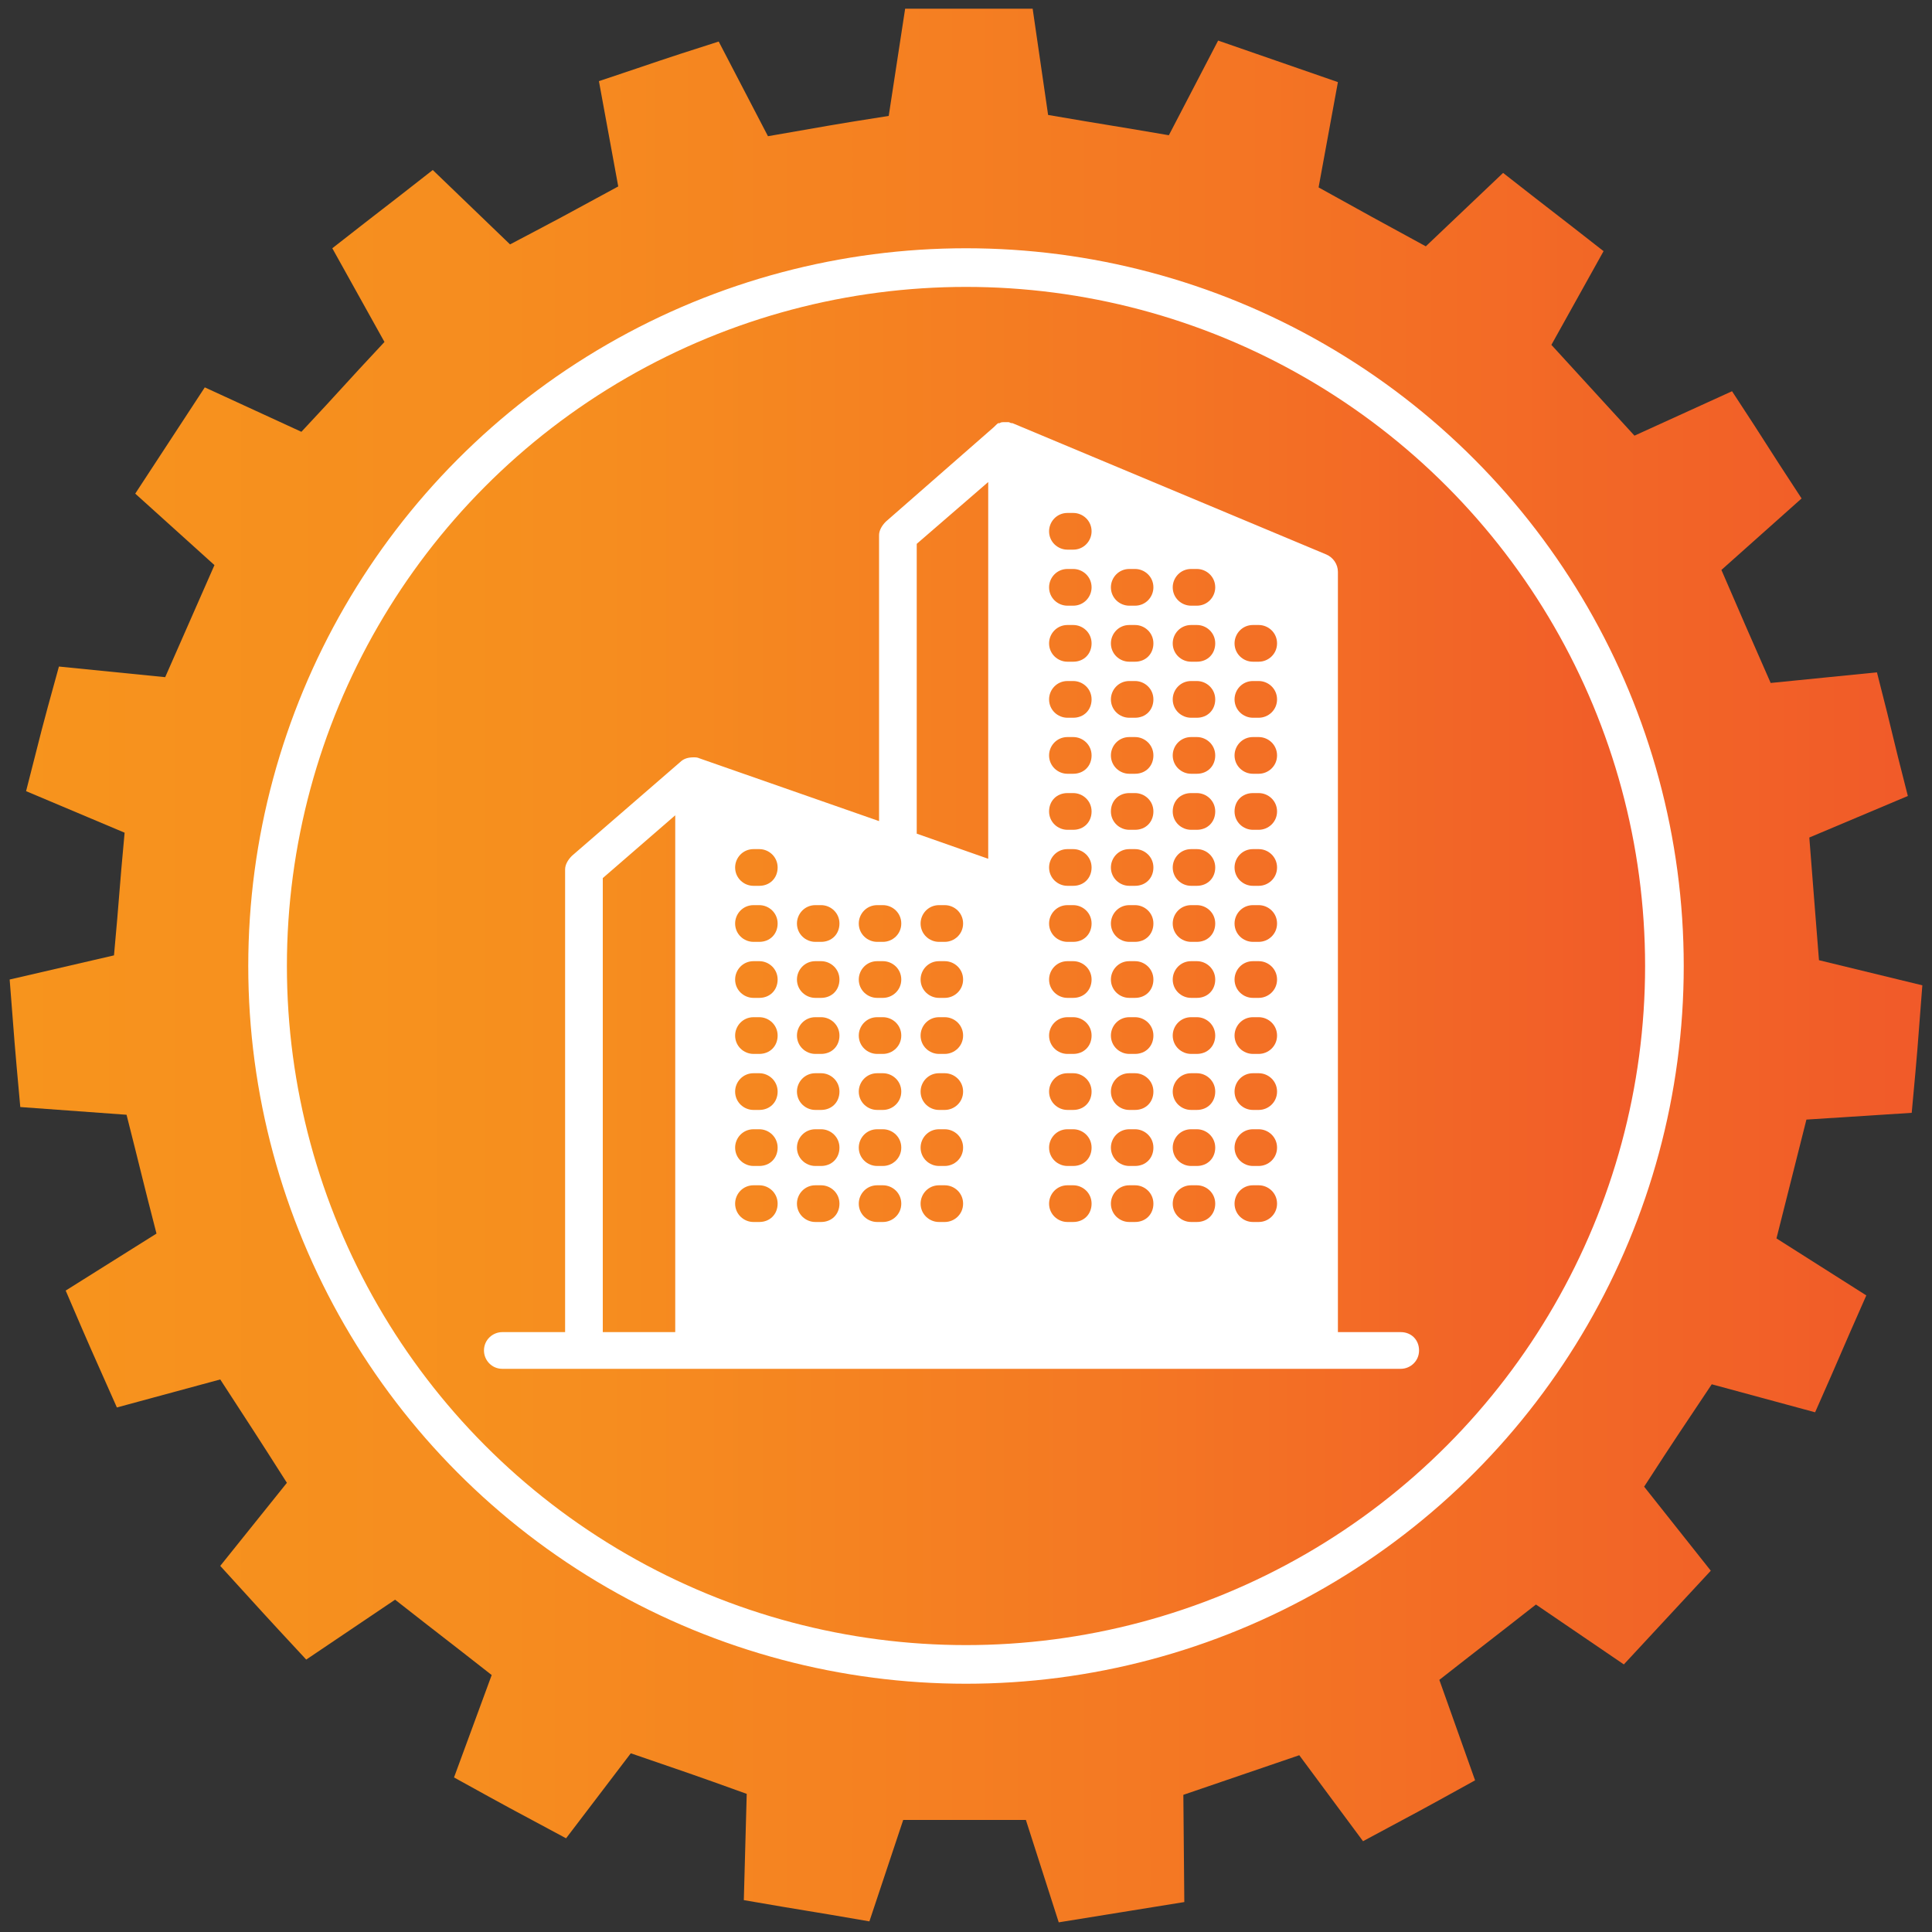 <?xml version="1.0" encoding="UTF-8"?>
<!-- Generator: Adobe Illustrator 20.0.0, SVG Export Plug-In . SVG Version: 6.00 Build 0)  -->
<svg xmlns="http://www.w3.org/2000/svg" xmlns:xlink="http://www.w3.org/1999/xlink" version="1.1" id="Layer_1" x="0px" y="0px" viewBox="0 0 200 200" style="enable-background:new 0 0 200 200;" xml:space="preserve">
<rect x="0" y="0" width="200" height="200" fill="#333333" stroke="none"/>
<style type="text/css">
	.st0{fill:url(#SVGID_1_);}
	.st1{fill:#FFFFFF;}
	.st2{fill:#CECECE;}
	.st3{fill:#249FDA;}
	.st4{fill:#003257;}
	.st5{fill:#00AE9D;}
	.st6{fill:url(#SVGID_2_);}
	.st7{fill:url(#SVGID_3_);stroke:#FFFFFF;stroke-width:4;stroke-miterlimit:10;}
</style>
<linearGradient id="SVGID_1_" gradientUnits="userSpaceOnUse" x1="1" y1="100" x2="199" y2="100">
	<stop offset="0" style="stop-color:#F7941D"></stop>
	<stop offset="0.242" style="stop-color:#F68D1F"></stop>
	<stop offset="0.605" style="stop-color:#F47823"></stop>
	<stop offset="1" style="stop-color:#F15A29"></stop>
</linearGradient>
<path class="st0" d="M197.9,115.2c0.7-7.6,0.5-5.5,1.1-13.2l-10.7-2.6c-0.5-6.4-0.5-6.2-1-12.7l10.2-4.3c-1.9-7.4-1.3-5.4-3.2-12.8  l-11,1.1c-2.6-5.9-2.5-5.7-5.1-11.7l8.3-7.4c-4.2-6.4-3-4.7-7.2-11.1l-10.1,4.6c-4.4-4.8-4.2-4.6-8.6-9.4l5.4-9.7  c-6-4.7-4.4-3.4-10.4-8.1l-8,7.6c-5.7-3.1-5.5-3-11.1-6.1l2-10.9c-7.2-2.5-5.2-1.8-12.4-4.3l-5.1,9.8c-6.4-1.1-6.1-1-12.5-2.1  l-1.6-11c-7.6,0-5.5,0-13.2,0L92,12c-6.4,1-6.1,1-12.5,2.1l-5.1-9.8C67.2,6.6,69.2,6,62,8.4l2,10.9c-5.7,3.1-5.5,3-11.2,6l-8-7.7  c-6,4.7-4.4,3.4-10.4,8.1l5.4,9.7c-4.4,4.7-4.2,4.6-8.6,9.3l-10-4.6c-4.2,6.4-3,4.6-7.2,11l8.2,7.4c-2.6,5.9-2.5,5.7-5.1,11.6  l-11-1.1C4,76.6,4.6,74.5,2.7,81.9l10.2,4.3c-0.6,6.4-0.5,6.2-1.1,12.7L1,101.4c0.6,7.6,0.4,5.5,1.1,13.2l11,0.8  c1.6,6.3,1.5,6.1,3.1,12.3l-9.4,5.9c3,7,2.2,5.1,5.3,12.1l10.7-2.9c3.5,5.4,3.4,5.2,6.9,10.7l-6.9,8.6c5.2,5.7,3.7,4.1,8.9,9.7  l9.2-6.2c5.1,4,4.9,3.8,10,7.8L47,184c6.7,3.7,4.9,2.7,11.6,6.3l6.7-8.8c6.1,2.1,5.9,2,12,4.2L77,196.7c7.5,1.3,5.5,0.9,13,2.2  l3.5-10.5c6.4,0,6.2,0,12.7,0l3.4,10.6c7.5-1.2,5.5-0.9,13-2.1l-0.1-11.1c6.1-2.1,5.9-2,12-4.1l6.6,8.9c6.7-3.6,4.9-2.6,11.6-6.3  l-3.7-10.4c5.1-4,4.9-3.8,10-7.8l9.1,6.2c5.2-5.6,3.8-4.1,9-9.7l-6.9-8.7c3.5-5.4,3.4-5.2,7-10.6l10.7,2.9c3.1-7,2.2-5.1,5.3-12.1  l-9.3-5.9c1.6-6.3,1.5-6,3.1-12.3L197.9,115.2z M100.1,168.2c-37.5,0-68-30.5-68-68.2s30.4-68.2,68-68.2c37.5,0,68,30.5,68,68.2  S137.6,168.2,100.1,168.2"></path>
<linearGradient id="SVGID_2_" gradientUnits="userSpaceOnUse" x1="27.673" y1="100" x2="172.327" y2="100">
	<stop offset="0" style="stop-color:#F7941D"></stop>
	<stop offset="0.242" style="stop-color:#F68D1F"></stop>
	<stop offset="0.605" style="stop-color:#F47823"></stop>
	<stop offset="1" style="stop-color:#F15A29"></stop>
</linearGradient>
<circle style="fill:url(#SVGID_2_);stroke:#FFFFFF;stroke-width:4;stroke-miterlimit:10;" cx="100" cy="100" r="72.3"></circle>
<g>
	<path class="st1" d="M145,137.9h-6.5V59.2c0-0.8-0.5-1.5-1.2-1.8l-32.5-13.6c0,0-0.1,0-0.1,0c-0.1,0-0.2-0.1-0.3-0.1   c0,0-0.1,0-0.1,0c-0.1,0-0.2,0-0.3,0c0,0-0.1,0-0.1,0c-0.1,0-0.3,0-0.4,0.1c0,0,0,0-0.1,0c-0.1,0-0.2,0.1-0.3,0.2c0,0,0,0,0,0   c0,0,0,0-0.1,0.1c0,0-0.1,0.1-0.1,0.1L91.7,54c-0.4,0.4-0.7,0.9-0.7,1.4V85l-18.6-6.5c-0.2-0.1-0.4-0.1-0.6-0.1   c-0.5,0-1,0.1-1.4,0.5l-11.2,9.7c-0.4,0.4-0.7,0.9-0.7,1.4v47.9h-6.5c-1,0-1.9,0.8-1.9,1.9c0,1,0.8,1.9,1.9,1.9H145   c1,0,1.9-0.8,1.9-1.9C146.9,138.7,146.1,137.9,145,137.9z M69.9,137.9h-7.5v-47l7.5-6.5V137.9z M78.6,126.5H78   c-1,0-1.9-0.8-1.9-1.9c0-1,0.8-1.9,1.9-1.9h0.6c1,0,1.9,0.8,1.9,1.9C80.5,125.7,79.7,126.5,78.6,126.5z M78.6,120.7H78   c-1,0-1.9-0.8-1.9-1.9c0-1,0.8-1.9,1.9-1.9h0.6c1,0,1.9,0.8,1.9,1.9C80.5,119.9,79.7,120.7,78.6,120.7z M78.6,114.9H78   c-1,0-1.9-0.8-1.9-1.9c0-1,0.8-1.9,1.9-1.9h0.6c1,0,1.9,0.8,1.9,1.9C80.5,114.1,79.7,114.9,78.6,114.9z M78.6,109.1H78   c-1,0-1.9-0.8-1.9-1.9c0-1,0.8-1.9,1.9-1.9h0.6c1,0,1.9,0.8,1.9,1.9C80.5,108.3,79.7,109.1,78.6,109.1z M78.6,103.3H78   c-1,0-1.9-0.8-1.9-1.9c0-1,0.8-1.9,1.9-1.9h0.6c1,0,1.9,0.8,1.9,1.9C80.5,102.5,79.7,103.3,78.6,103.3z M78.6,97.5H78   c-1,0-1.9-0.8-1.9-1.9c0-1,0.8-1.9,1.9-1.9h0.6c1,0,1.9,0.8,1.9,1.9C80.5,96.7,79.7,97.5,78.6,97.5z M78.6,91.7H78   c-1,0-1.9-0.8-1.9-1.9c0-1,0.8-1.9,1.9-1.9h0.6c1,0,1.9,0.8,1.9,1.9C80.5,90.9,79.7,91.7,78.6,91.7z M85,126.5h-0.6   c-1,0-1.9-0.8-1.9-1.9c0-1,0.8-1.9,1.9-1.9H85c1,0,1.9,0.8,1.9,1.9C86.9,125.7,86.1,126.5,85,126.5z M85,120.7h-0.6   c-1,0-1.9-0.8-1.9-1.9c0-1,0.8-1.9,1.9-1.9H85c1,0,1.9,0.8,1.9,1.9C86.9,119.9,86.1,120.7,85,120.7z M85,114.9h-0.6   c-1,0-1.9-0.8-1.9-1.9c0-1,0.8-1.9,1.9-1.9H85c1,0,1.9,0.8,1.9,1.9C86.9,114.1,86.1,114.9,85,114.9z M85,109.1h-0.6   c-1,0-1.9-0.8-1.9-1.9c0-1,0.8-1.9,1.9-1.9H85c1,0,1.9,0.8,1.9,1.9C86.9,108.3,86.1,109.1,85,109.1z M85,103.3h-0.6   c-1,0-1.9-0.8-1.9-1.9c0-1,0.8-1.9,1.9-1.9H85c1,0,1.9,0.8,1.9,1.9C86.9,102.5,86.1,103.3,85,103.3z M85,97.5h-0.6   c-1,0-1.9-0.8-1.9-1.9c0-1,0.8-1.9,1.9-1.9H85c1,0,1.9,0.8,1.9,1.9C86.9,96.7,86.1,97.5,85,97.5z M91.4,126.5h-0.6   c-1,0-1.9-0.8-1.9-1.9c0-1,0.8-1.9,1.9-1.9h0.6c1,0,1.9,0.8,1.9,1.9C93.3,125.7,92.4,126.5,91.4,126.5z M91.4,120.7h-0.6   c-1,0-1.9-0.8-1.9-1.9c0-1,0.8-1.9,1.9-1.9h0.6c1,0,1.9,0.8,1.9,1.9C93.3,119.9,92.4,120.7,91.4,120.7z M91.4,114.9h-0.6   c-1,0-1.9-0.8-1.9-1.9c0-1,0.8-1.9,1.9-1.9h0.6c1,0,1.9,0.8,1.9,1.9C93.3,114.1,92.4,114.9,91.4,114.9z M91.4,109.1h-0.6   c-1,0-1.9-0.8-1.9-1.9c0-1,0.8-1.9,1.9-1.9h0.6c1,0,1.9,0.8,1.9,1.9C93.3,108.3,92.4,109.1,91.4,109.1z M91.4,103.3h-0.6   c-1,0-1.9-0.8-1.9-1.9c0-1,0.8-1.9,1.9-1.9h0.6c1,0,1.9,0.8,1.9,1.9C93.3,102.5,92.4,103.3,91.4,103.3z M91.4,97.5h-0.6   c-1,0-1.9-0.8-1.9-1.9c0-1,0.8-1.9,1.9-1.9h0.6c1,0,1.9,0.8,1.9,1.9C93.3,96.7,92.4,97.5,91.4,97.5z M97.8,126.5h-0.6   c-1,0-1.9-0.8-1.9-1.9c0-1,0.8-1.9,1.9-1.9h0.6c1,0,1.9,0.8,1.9,1.9C99.7,125.7,98.8,126.5,97.8,126.5z M97.8,120.7h-0.6   c-1,0-1.9-0.8-1.9-1.9c0-1,0.8-1.9,1.9-1.9h0.6c1,0,1.9,0.8,1.9,1.9C99.7,119.9,98.8,120.7,97.8,120.7z M97.8,114.9h-0.6   c-1,0-1.9-0.8-1.9-1.9c0-1,0.8-1.9,1.9-1.9h0.6c1,0,1.9,0.8,1.9,1.9C99.7,114.1,98.8,114.9,97.8,114.9z M97.8,109.1h-0.6   c-1,0-1.9-0.8-1.9-1.9c0-1,0.8-1.9,1.9-1.9h0.6c1,0,1.9,0.8,1.9,1.9C99.7,108.3,98.8,109.1,97.8,109.1z M97.8,103.3h-0.6   c-1,0-1.9-0.8-1.9-1.9c0-1,0.8-1.9,1.9-1.9h0.6c1,0,1.9,0.8,1.9,1.9C99.7,102.5,98.8,103.3,97.8,103.3z M97.8,97.5h-0.6   c-1,0-1.9-0.8-1.9-1.9c0-1,0.8-1.9,1.9-1.9h0.6c1,0,1.9,0.8,1.9,1.9C99.7,96.7,98.8,97.5,97.8,97.5z M102.3,88.9l-7.4-2.6v-30   l7.4-6.4V88.9z M111.1,126.5h-0.6c-1,0-1.9-0.8-1.9-1.9c0-1,0.8-1.9,1.9-1.9h0.6c1,0,1.9,0.8,1.9,1.9   C113,125.7,112.2,126.5,111.1,126.5z M111.1,120.7h-0.6c-1,0-1.9-0.8-1.9-1.9c0-1,0.8-1.9,1.9-1.9h0.6c1,0,1.9,0.8,1.9,1.9   C113,119.9,112.2,120.7,111.1,120.7z M111.1,114.9h-0.6c-1,0-1.9-0.8-1.9-1.9c0-1,0.8-1.9,1.9-1.9h0.6c1,0,1.9,0.8,1.9,1.9   C113,114.1,112.2,114.9,111.1,114.9z M111.1,109.1h-0.6c-1,0-1.9-0.8-1.9-1.9c0-1,0.8-1.9,1.9-1.9h0.6c1,0,1.9,0.8,1.9,1.9   C113,108.3,112.2,109.1,111.1,109.1z M111.1,103.3h-0.6c-1,0-1.9-0.8-1.9-1.9c0-1,0.8-1.9,1.9-1.9h0.6c1,0,1.9,0.8,1.9,1.9   C113,102.5,112.2,103.3,111.1,103.3z M111.1,97.5h-0.6c-1,0-1.9-0.8-1.9-1.9c0-1,0.8-1.9,1.9-1.9h0.6c1,0,1.9,0.8,1.9,1.9   C113,96.7,112.2,97.5,111.1,97.5z M111.1,91.7h-0.6c-1,0-1.9-0.8-1.9-1.9c0-1,0.8-1.9,1.9-1.9h0.6c1,0,1.9,0.8,1.9,1.9   C113,90.9,112.2,91.7,111.1,91.7z M111.1,85.9h-0.6c-1,0-1.9-0.8-1.9-1.9s0.8-1.9,1.9-1.9h0.6c1,0,1.9,0.8,1.9,1.9   S112.2,85.9,111.1,85.9z M111.1,80.1h-0.6c-1,0-1.9-0.8-1.9-1.9c0-1,0.8-1.9,1.9-1.9h0.6c1,0,1.9,0.8,1.9,1.9   C113,79.3,112.2,80.1,111.1,80.1z M111.1,74.3h-0.6c-1,0-1.9-0.8-1.9-1.9c0-1,0.8-1.9,1.9-1.9h0.6c1,0,1.9,0.8,1.9,1.9   C113,73.5,112.2,74.3,111.1,74.3z M111.1,68.5h-0.6c-1,0-1.9-0.8-1.9-1.9c0-1,0.8-1.9,1.9-1.9h0.6c1,0,1.9,0.8,1.9,1.9   C113,67.7,112.2,68.5,111.1,68.5z M111.1,62.7h-0.6c-1,0-1.9-0.8-1.9-1.9c0-1,0.8-1.9,1.9-1.9h0.6c1,0,1.9,0.8,1.9,1.9   C113,61.8,112.2,62.7,111.1,62.7z M111.1,56.9h-0.6c-1,0-1.9-0.8-1.9-1.9c0-1,0.8-1.9,1.9-1.9h0.6c1,0,1.9,0.8,1.9,1.9   C113,56,112.2,56.9,111.1,56.9z M117.5,126.5h-0.6c-1,0-1.9-0.8-1.9-1.9c0-1,0.8-1.9,1.9-1.9h0.6c1,0,1.9,0.8,1.9,1.9   C119.4,125.7,118.6,126.5,117.5,126.5z M117.5,120.7h-0.6c-1,0-1.9-0.8-1.9-1.9c0-1,0.8-1.9,1.9-1.9h0.6c1,0,1.9,0.8,1.9,1.9   C119.4,119.9,118.6,120.7,117.5,120.7z M117.5,114.9h-0.6c-1,0-1.9-0.8-1.9-1.9c0-1,0.8-1.9,1.9-1.9h0.6c1,0,1.9,0.8,1.9,1.9   C119.4,114.1,118.6,114.9,117.5,114.9z M117.5,109.1h-0.6c-1,0-1.9-0.8-1.9-1.9c0-1,0.8-1.9,1.9-1.9h0.6c1,0,1.9,0.8,1.9,1.9   C119.4,108.3,118.6,109.1,117.5,109.1z M117.5,103.3h-0.6c-1,0-1.9-0.8-1.9-1.9c0-1,0.8-1.9,1.9-1.9h0.6c1,0,1.9,0.8,1.9,1.9   C119.4,102.5,118.6,103.3,117.5,103.3z M117.5,97.5h-0.6c-1,0-1.9-0.8-1.9-1.9c0-1,0.8-1.9,1.9-1.9h0.6c1,0,1.9,0.8,1.9,1.9   C119.4,96.7,118.6,97.5,117.5,97.5z M117.5,91.7h-0.6c-1,0-1.9-0.8-1.9-1.9c0-1,0.8-1.9,1.9-1.9h0.6c1,0,1.9,0.8,1.9,1.9   C119.4,90.9,118.6,91.7,117.5,91.7z M117.5,85.9h-0.6c-1,0-1.9-0.8-1.9-1.9s0.8-1.9,1.9-1.9h0.6c1,0,1.9,0.8,1.9,1.9   S118.6,85.9,117.5,85.9z M117.5,80.1h-0.6c-1,0-1.9-0.8-1.9-1.9c0-1,0.8-1.9,1.9-1.9h0.6c1,0,1.9,0.8,1.9,1.9   C119.4,79.3,118.6,80.1,117.5,80.1z M117.5,74.3h-0.6c-1,0-1.9-0.8-1.9-1.9c0-1,0.8-1.9,1.9-1.9h0.6c1,0,1.9,0.8,1.9,1.9   C119.4,73.5,118.6,74.3,117.5,74.3z M117.5,68.5h-0.6c-1,0-1.9-0.8-1.9-1.9c0-1,0.8-1.9,1.9-1.9h0.6c1,0,1.9,0.8,1.9,1.9   C119.4,67.7,118.6,68.5,117.5,68.5z M117.5,62.7h-0.6c-1,0-1.9-0.8-1.9-1.9c0-1,0.8-1.9,1.9-1.9h0.6c1,0,1.9,0.8,1.9,1.9   C119.4,61.8,118.6,62.7,117.5,62.7z M123.9,126.5h-0.6c-1,0-1.9-0.8-1.9-1.9c0-1,0.8-1.9,1.9-1.9h0.6c1,0,1.9,0.8,1.9,1.9   C125.8,125.7,125,126.5,123.9,126.5z M123.9,120.7h-0.6c-1,0-1.9-0.8-1.9-1.9c0-1,0.8-1.9,1.9-1.9h0.6c1,0,1.9,0.8,1.9,1.9   C125.8,119.9,125,120.7,123.9,120.7z M123.9,114.9h-0.6c-1,0-1.9-0.8-1.9-1.9c0-1,0.8-1.9,1.9-1.9h0.6c1,0,1.9,0.8,1.9,1.9   C125.8,114.1,125,114.9,123.9,114.9z M123.9,109.1h-0.6c-1,0-1.9-0.8-1.9-1.9c0-1,0.8-1.9,1.9-1.9h0.6c1,0,1.9,0.8,1.9,1.9   C125.8,108.3,125,109.1,123.9,109.1z M123.9,103.3h-0.6c-1,0-1.9-0.8-1.9-1.9c0-1,0.8-1.9,1.9-1.9h0.6c1,0,1.9,0.8,1.9,1.9   C125.8,102.5,125,103.3,123.9,103.3z M123.9,97.5h-0.6c-1,0-1.9-0.8-1.9-1.9c0-1,0.8-1.9,1.9-1.9h0.6c1,0,1.9,0.8,1.9,1.9   C125.8,96.7,125,97.5,123.9,97.5z M123.9,91.7h-0.6c-1,0-1.9-0.8-1.9-1.9c0-1,0.8-1.9,1.9-1.9h0.6c1,0,1.9,0.8,1.9,1.9   C125.8,90.9,125,91.7,123.9,91.7z M123.9,85.9h-0.6c-1,0-1.9-0.8-1.9-1.9s0.8-1.9,1.9-1.9h0.6c1,0,1.9,0.8,1.9,1.9   S125,85.9,123.9,85.9z M123.9,80.1h-0.6c-1,0-1.9-0.8-1.9-1.9c0-1,0.8-1.9,1.9-1.9h0.6c1,0,1.9,0.8,1.9,1.9   C125.8,79.3,125,80.1,123.9,80.1z M123.9,74.3h-0.6c-1,0-1.9-0.8-1.9-1.9c0-1,0.8-1.9,1.9-1.9h0.6c1,0,1.9,0.8,1.9,1.9   C125.8,73.5,125,74.3,123.9,74.3z M123.9,68.5h-0.6c-1,0-1.9-0.8-1.9-1.9c0-1,0.8-1.9,1.9-1.9h0.6c1,0,1.9,0.8,1.9,1.9   C125.8,67.7,125,68.5,123.9,68.5z M123.9,62.7h-0.6c-1,0-1.9-0.8-1.9-1.9c0-1,0.8-1.9,1.9-1.9h0.6c1,0,1.9,0.8,1.9,1.9   C125.8,61.8,125,62.7,123.9,62.7z M130.3,126.5h-0.6c-1,0-1.9-0.8-1.9-1.9c0-1,0.8-1.9,1.9-1.9h0.6c1,0,1.9,0.8,1.9,1.9   C132.2,125.7,131.3,126.5,130.3,126.5z M130.3,120.7h-0.6c-1,0-1.9-0.8-1.9-1.9c0-1,0.8-1.9,1.9-1.9h0.6c1,0,1.9,0.8,1.9,1.9   C132.2,119.9,131.3,120.7,130.3,120.7z M130.3,114.9h-0.6c-1,0-1.9-0.8-1.9-1.9c0-1,0.8-1.9,1.9-1.9h0.6c1,0,1.9,0.8,1.9,1.9   C132.2,114.1,131.3,114.9,130.3,114.9z M130.3,109.1h-0.6c-1,0-1.9-0.8-1.9-1.9c0-1,0.8-1.9,1.9-1.9h0.6c1,0,1.9,0.8,1.9,1.9   C132.2,108.3,131.3,109.1,130.3,109.1z M130.3,103.3h-0.6c-1,0-1.9-0.8-1.9-1.9c0-1,0.8-1.9,1.9-1.9h0.6c1,0,1.9,0.8,1.9,1.9   C132.2,102.5,131.3,103.3,130.3,103.3z M130.3,97.5h-0.6c-1,0-1.9-0.8-1.9-1.9c0-1,0.8-1.9,1.9-1.9h0.6c1,0,1.9,0.8,1.9,1.9   C132.2,96.7,131.3,97.5,130.3,97.5z M130.3,91.7h-0.6c-1,0-1.9-0.8-1.9-1.9c0-1,0.8-1.9,1.9-1.9h0.6c1,0,1.9,0.8,1.9,1.9   C132.2,90.9,131.3,91.7,130.3,91.7z M130.3,85.9h-0.6c-1,0-1.9-0.8-1.9-1.9s0.8-1.9,1.9-1.9h0.6c1,0,1.9,0.8,1.9,1.9   S131.3,85.9,130.3,85.9z M130.3,80.1h-0.6c-1,0-1.9-0.8-1.9-1.9c0-1,0.8-1.9,1.9-1.9h0.6c1,0,1.9,0.8,1.9,1.9   C132.2,79.3,131.3,80.1,130.3,80.1z M130.3,74.3h-0.6c-1,0-1.9-0.8-1.9-1.9c0-1,0.8-1.9,1.9-1.9h0.6c1,0,1.9,0.8,1.9,1.9   C132.2,73.5,131.3,74.3,130.3,74.3z M130.3,68.5h-0.6c-1,0-1.9-0.8-1.9-1.9c0-1,0.8-1.9,1.9-1.9h0.6c1,0,1.9,0.8,1.9,1.9   C132.2,67.7,131.3,68.5,130.3,68.5z"></path>
</g>
</svg>
